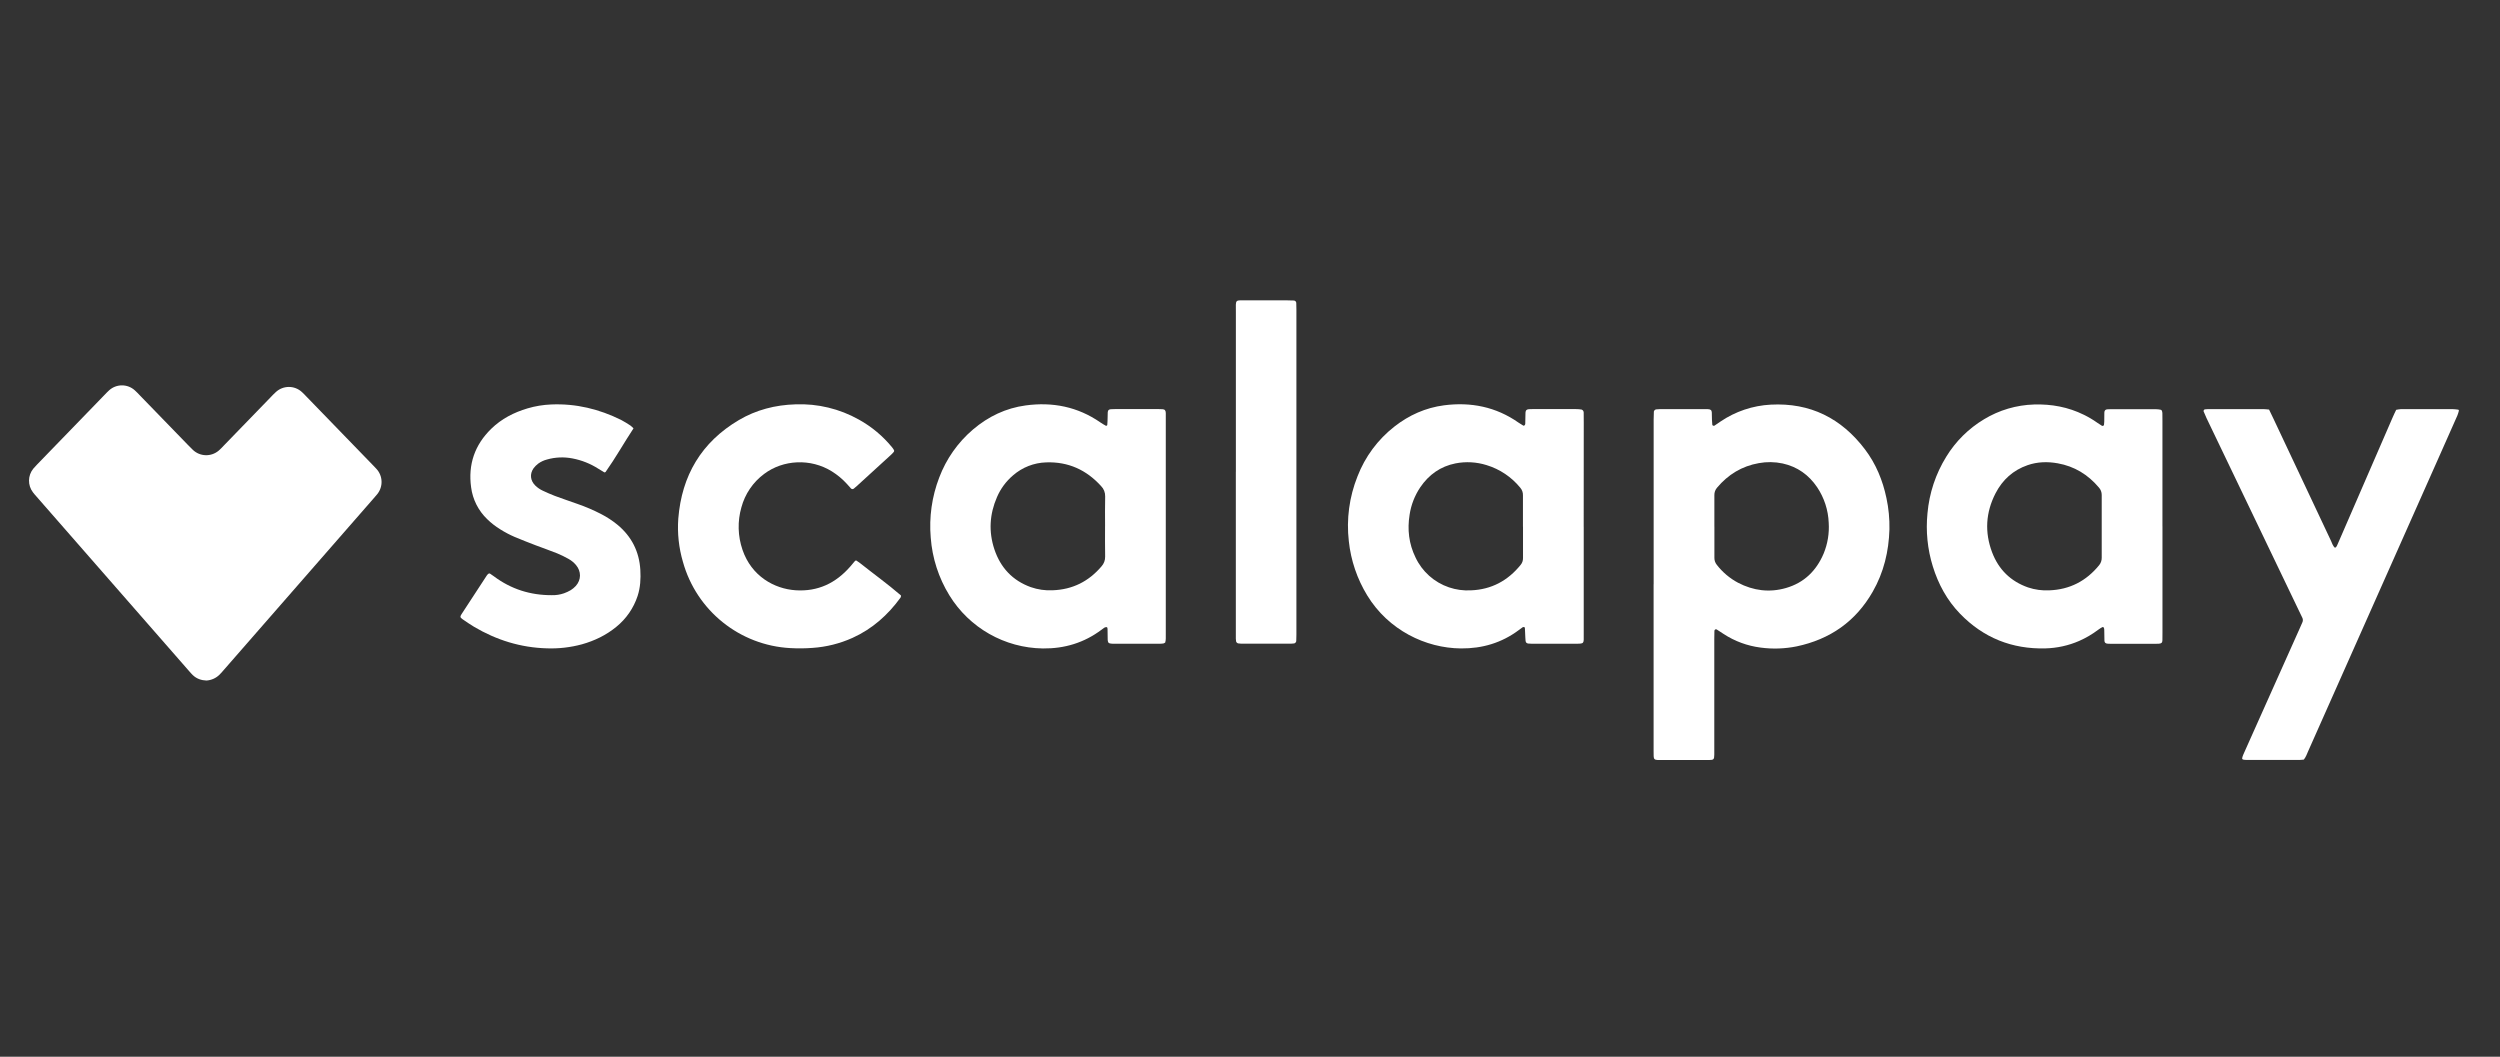 <?xml version="1.0" encoding="UTF-8" standalone="no"?>
<svg
   id="Scalapay_logo_white"
   viewBox="0 0 828 350"
   version="1.1"
   sodipodi:docname="scalapay_logo_primary_white_new.svg"
   width="828"
   height="350"
   inkscape:version="1.2.2 (732a01da63, 2022-12-09)"
   xmlns:inkscape="http://www.inkscape.org/namespaces/inkscape"
   xmlns:sodipodi="http://sodipodi.sourceforge.net/DTD/sodipodi-0.dtd"
   xmlns="http://www.w3.org/2000/svg"
   xmlns:svg="http://www.w3.org/2000/svg">
  <rect x="0" y="0" width="828" height="350" fill="#333333" stroke="none"/>
  <defs
     id="defs23" />
  <sodipodi:namedview
     id="namedview21"
     pagecolor="#060606"
     bordercolor="#666666"
     borderopacity="1.0"
     inkscape:showpageshadow="2"
     inkscape:pageopacity="0"
     inkscape:pagecheckerboard="0"
     inkscape:deskcolor="#d1d1d1"
     showgrid="false"
     inkscape:zoom="1.869"
     inkscape:cx="499.73248"
     inkscape:cy="174.95987"
     inkscape:window-width="2560"
     inkscape:window-height="1360"
     inkscape:window-x="-11"
     inkscape:window-y="-11"
     inkscape:window-maximized="1"
     inkscape:current-layer="Scalapay_logo_white" />
  <path
     d="m 68.44,225.4 c -1.81,-0.07 -3.33,-0.61 -4.57,-1.79 -0.46,-0.44 -0.88,-0.92 -1.3,-1.41 -16.81,-19.22 -33.62,-38.44 -50.42,-57.67 -0.42,-0.48 -0.86,-0.95 -1.23,-1.46 -1.79,-2.33 -1.74,-5.59 0.12,-7.86 0.41,-0.49 0.84,-0.96 1.29,-1.41 7.49,-7.73 14.98,-15.46 22.47,-23.19 0.45,-0.46 0.88,-0.93 1.36,-1.35 2.41,-2.17 6.08,-2.17 8.49,0.02 0.62,0.54 1.17,1.15 1.73,1.73 l 15.81,16.3 c 0.57,0.59 1.14,1.18 1.73,1.73 2.37,2.21 6,2.31 8.49,0.23 0.62,-0.54 1.2,-1.12 1.75,-1.73 5.14,-5.31 10.29,-10.61 15.43,-15.92 0.57,-0.59 1.13,-1.2 1.73,-1.73 2.44,-2.3 6.25,-2.31 8.7,-0.02 0.47,0.42 0.91,0.89 1.35,1.35 7.43,7.66 14.86,15.32 22.28,22.99 0.32,0.33 0.64,0.65 0.94,0.99 2.25,2.34 2.39,5.99 0.33,8.5 -0.35,0.43 -0.69,0.84 -1.07,1.25 -16.49,18.89 -32.99,37.78 -49.49,56.67 -0.54,0.62 -1.07,1.25 -1.65,1.83 -1.15,1.14 -2.67,1.83 -4.29,1.94 z"
     fill="#ffffff"
     id="path2" />
  <path
     d="m 547.69,193.49 v -54.46 c 0,-0.91 0.04,-1.82 0.07,-2.73 0.09,-0.36 0.38,-0.63 0.73,-0.71 0.45,-0.04 0.91,-0.09 1.36,-0.09 h 15.05 c 0.28,0 0.55,0 0.82,0.02 0.85,0.04 1.2,0.35 1.23,1.12 0.03,0.78 0.02,1.64 0.05,2.46 0.02,0.55 0.08,1.09 0.12,1.63 0,0.19 0.5,0.38 0.67,0.27 0.69,-0.46 1.35,-0.94 2.03,-1.38 4.94,-3.35 10.69,-5.29 16.65,-5.6 13.08,-0.69 23.39,4.5 31.21,14.82 3.63,4.8 5.88,10.25 7.11,16.14 0.73,3.39 1.06,6.86 0.99,10.33 -0.21,7.32 -1.88,14.28 -5.54,20.67 -5.63,9.85 -14.12,15.76 -25.17,18.1 -3.94,0.8 -7.99,0.94 -11.98,0.4 -4.36,-0.56 -8.54,-2.09 -12.22,-4.5 -0.77,-0.49 -1.52,-1 -2.29,-1.49 -0.25,-0.14 -0.56,-0.05 -0.7,0.2 -0.04,0.08 -0.07,0.16 -0.07,0.25 -0.02,0.91 -0.04,1.82 -0.04,2.73 v 38.32 c -0.03,1.53 -0.2,1.73 -1.73,1.73 h -16.97 c -1.04,-0.04 -1.35,-0.31 -1.38,-1.26 -0.02,-0.55 -0.02,-1.09 -0.02,-1.64 v -55.31 z m 20.12,-19.07 v 0 10.38 c -0.01,0.82 0.27,1.62 0.79,2.26 1.9,2.46 4.3,4.49 7.05,5.95 5.07,2.64 10.41,3.32 15.89,1.73 5.98,-1.73 10.04,-5.7 12.46,-11.42 1.32,-3.21 1.89,-6.69 1.67,-10.16 -0.16,-4.21 -1.49,-8.3 -3.84,-11.8 -2.77,-4.09 -6.54,-6.78 -11.42,-7.86 -2.59,-0.55 -5.27,-0.59 -7.88,-0.11 -5.6,0.99 -10.19,3.77 -13.84,8.13 -0.6,0.69 -0.92,1.58 -0.89,2.49 0.03,3.47 0,6.94 0,10.4 z"
     fill="#ffffff"
     id="path4" />
  <path
     d="m 524.53,174.45 v 35.57 c 0,3.28 0.33,3.18 -3.05,3.18 h -14.23 c -1.87,0 -2.01,-0.18 -2.06,-2.02 -0.03,-1.09 -0.08,-2.18 -0.15,-3.27 0,-0.1 -0.26,-0.24 -0.41,-0.25 -0.18,0.01 -0.35,0.08 -0.49,0.2 -0.38,0.26 -0.74,0.54 -1.1,0.81 -5.69,4.25 -12.11,6.15 -19.19,6.09 -11.67,-0.1 -24,-6.05 -31.02,-17.55 -3.34,-5.46 -5.43,-11.6 -6.1,-17.97 -0.84,-7.28 0.15,-14.65 2.87,-21.46 2.51,-6.51 6.74,-12.22 12.24,-16.51 4.84,-3.79 10.32,-6.23 16.4,-7.03 8.91,-1.16 17.25,0.5 24.71,5.74 0.52,0.36 1.06,0.7 1.61,1.01 0.09,0.05 0.35,-0.07 0.43,-0.18 0.11,-0.14 0.17,-0.32 0.18,-0.49 0.03,-0.73 0.04,-1.46 0.04,-2.19 0,-2.58 -0.03,-2.64 2.52,-2.64 h 14.23 c 0.63,0 1.27,0.05 1.89,0.16 0.25,0.09 0.46,0.27 0.57,0.51 0.09,0.26 0.13,0.53 0.1,0.8 0,1 0.02,2.01 0.02,3.01 l -0.02,34.47 z m -20.13,-0.03 v 0 -10.38 c 0.03,-0.91 -0.28,-1.8 -0.88,-2.5 -2.9,-3.55 -6.79,-6.17 -11.18,-7.5 -3.32,-1.04 -6.85,-1.23 -10.26,-0.57 -4.98,0.99 -8.84,3.73 -11.68,7.91 -1.84,2.73 -3.05,5.83 -3.54,9.09 -0.79,4.9 -0.24,9.64 1.94,14.12 2.19,4.69 6.2,8.28 11.1,9.94 2.34,0.79 4.8,1.13 7.27,0.99 6.79,-0.26 12.23,-3.19 16.47,-8.44 0.53,-0.63 0.8,-1.44 0.78,-2.26 0,-3.46 0,-6.93 0,-10.39 v 0 z"
     fill="#ffffff"
     id="path6" />
  <path
     d="m 716.21,174.3 v 35.3 c 0,0.82 0,1.64 -0.02,2.46 -0.02,0.82 -0.35,1.09 -1.21,1.14 -0.27,0 -0.55,0.02 -0.82,0.02 h -15.31 c -0.27,0 -0.55,0 -0.82,-0.03 -0.66,-0.04 -1.04,-0.37 -1.04,-1 -0.03,-1.18 -0.03,-2.37 -0.06,-3.55 0,-0.27 -0.05,-0.54 -0.15,-0.79 -0.11,-0.13 -0.29,-0.19 -0.46,-0.16 -0.48,0.26 -0.93,0.55 -1.37,0.87 -1.97,1.49 -4.1,2.74 -6.35,3.73 -3.52,1.53 -7.31,2.36 -11.14,2.46 -11.07,0.29 -20.54,-3.5 -28.26,-11.45 -4.33,-4.46 -7.23,-9.81 -9.06,-15.73 -1.76,-5.68 -2.35,-11.65 -1.76,-17.56 0.58,-6.65 2.71,-13.08 6.23,-18.76 3.11,-5.08 7.4,-9.33 12.51,-12.39 5.01,-3.04 10.73,-4.72 16.59,-4.89 5.75,-0.17 11.24,0.84 16.43,3.39 1.56,0.76 3.05,1.64 4.46,2.64 0.52,0.35 1.06,0.69 1.59,1.04 0.18,0.11 0.64,-0.09 0.65,-0.29 0.03,-0.35 0.08,-0.72 0.09,-1.09 0,-1 0,-2 0.03,-3.01 0,-0.66 0.36,-1.04 0.96,-1.08 0.36,-0.02 0.73,-0.04 1.09,-0.04 h 15.04 c 0.54,0.01 1.08,0.08 1.62,0.19 0.17,0.06 0.3,0.19 0.36,0.36 0.09,0.25 0.14,0.52 0.15,0.79 0.02,0.82 0.02,1.64 0.02,2.46 0,11.66 0,23.33 0,34.99 z m -20.12,0 v -10.38 c 0,-0.91 -0.33,-1.8 -0.95,-2.47 -3.6,-4.27 -8.11,-7.02 -13.61,-8 -3.35,-0.6 -6.71,-0.52 -9.98,0.61 -4.8,1.66 -8.31,4.84 -10.62,9.31 -3.26,6.33 -3.66,12.91 -1.14,19.57 2.16,5.68 6.13,9.6 11.91,11.62 2.25,0.75 4.63,1.08 7,0.96 6.78,-0.24 12.25,-3.08 16.52,-8.31 0.58,-0.7 0.89,-1.59 0.87,-2.51 -0.01,-3.48 0,-6.95 0,-10.41 v 0 z"
     fill="#ffffff"
     id="path8" />
  <path
     d="m 385.94,212.81 c -0.16,0.12 -0.34,0.21 -0.52,0.28 -0.36,0.07 -0.72,0.1 -1.09,0.11 h -15.88 c -0.36,0 -0.72,-0.07 -1.07,-0.17 -0.16,-0.07 -0.28,-0.19 -0.35,-0.35 -0.1,-0.25 -0.15,-0.52 -0.16,-0.79 -0.02,-1.18 -0.02,-2.37 -0.05,-3.56 0,-0.26 -0.03,-0.61 -0.37,-0.63 -0.26,0 -0.51,0.08 -0.73,0.21 -0.3,0.2 -0.6,0.42 -0.88,0.65 -5.76,4.33 -12.25,6.29 -19.43,6.21 -12.67,-0.16 -24.37,-6.82 -30.99,-17.62 -3.55,-5.78 -5.66,-12.32 -6.16,-19.08 -0.58,-6.75 0.37,-13.55 2.8,-19.88 2.33,-6.18 6.18,-11.67 11.21,-15.95 5.06,-4.3 10.87,-7.08 17.43,-7.96 8.91,-1.21 17.25,0.43 24.75,5.63 0.6,0.41 1.22,0.78 1.85,1.12 0.08,0.05 0.42,-0.13 0.43,-0.22 0.07,-0.91 0.12,-1.82 0.12,-2.73 0,-2.59 -0.04,-2.58 2.55,-2.59 h 14.23 c 0.46,0 0.91,0 1.38,0.04 0.77,0.05 1.07,0.39 1.1,1.25 v 1.91 c 0,23.81 0,47.63 0,71.44 -0.02,0.88 0.08,1.8 -0.19,2.66 z M 366,174.26 c 0,-3.28 -0.06,-6.58 0.03,-9.84 0.04,-1.28 -0.44,-2.52 -1.35,-3.43 -4.87,-5.37 -10.87,-8.1 -18.17,-7.85 -4.04,0.12 -7.92,1.63 -10.98,4.29 -2.3,1.95 -4.12,4.41 -5.32,7.19 -2.47,5.66 -2.82,11.47 -0.87,17.32 2.02,6.04 5.98,10.32 12.05,12.52 2.33,0.81 4.8,1.17 7.27,1.04 6.58,-0.24 11.92,-2.93 16.16,-7.92 0.8,-0.88 1.23,-2.03 1.2,-3.22 -0.07,-3.37 -0.03,-6.75 -0.03,-10.11 v 0 z"
     fill="#ffffff"
     id="path10" />
  <path
     d="m 751.51,135.64 c 0.52,1.07 0.96,1.97 1.38,2.87 6.37,13.53 12.75,27.05 19.12,40.58 0.38,0.81 0.61,1.73 1.33,2.35 0.58,-0.26 0.69,-0.8 0.92,-1.28 1.28,-2.93 2.55,-5.85 3.81,-8.78 4.79,-11.04 9.58,-22.08 14.37,-33.12 0.35,-0.83 0.76,-1.65 1.18,-2.53 0.53,-0.11 1.07,-0.18 1.61,-0.23 1.55,-0.03 3.11,0 4.65,0 h 12.32 c 0.63,0.02 1.26,0.08 1.89,0.17 0.17,0 0.3,0.15 0.3,0.32 0,0.03 0,0.06 -0.02,0.09 -0.13,0.52 -0.29,1.04 -0.49,1.54 -2.1,4.75 -4.2,9.51 -6.32,14.25 -14.37,32.33 -28.75,64.66 -43.12,96.98 -0.4,0.91 -0.72,1.88 -1.41,2.73 -0.42,0.03 -0.87,0.11 -1.32,0.11 h -17.79 c -0.36,0 -0.73,-0.05 -1.08,-0.13 -0.15,-0.09 -0.25,-0.25 -0.25,-0.42 0.09,-0.44 0.23,-0.87 0.42,-1.29 1.22,-2.75 2.44,-5.5 3.68,-8.24 l 14.86,-33.22 c 0.35,-0.75 0.65,-1.5 0.99,-2.25 0.24,-0.5 0.23,-1.09 -0.03,-1.58 -0.4,-0.82 -0.79,-1.65 -1.19,-2.47 -10.18,-21.21 -20.35,-42.42 -30.53,-63.63 -0.35,-0.74 -0.66,-1.49 -0.97,-2.25 -0.08,-0.18 0.22,-0.61 0.41,-0.63 0.36,-0.03 0.73,-0.08 1.09,-0.08 6.11,0 12.23,0 18.34,0 0.55,0 1.08,0.09 1.84,0.15 z"
     fill="#ffffff"
     id="path12" />
  <path
     d="m 283.53,185.6 c 0.41,0.28 0.88,0.56 1.3,0.89 4.5,3.58 9.17,6.92 13.5,10.67 0.06,0.05 0.07,0.16 0.1,0.24 -0.03,0.18 -0.08,0.35 -0.16,0.51 -4.2,5.79 -9.39,10.41 -15.95,13.37 -4.17,1.87 -8.63,2.99 -13.19,3.3 -2.46,0.19 -4.92,0.21 -7.38,0.07 -16.75,-0.9 -31.06,-12.39 -35.56,-28.55 -1.37,-4.65 -1.89,-9.51 -1.54,-14.34 1.14,-14.25 7.65,-25.29 20.04,-32.62 5.75,-3.4 12.07,-5.02 18.77,-5.22 7.33,-0.29 14.6,1.46 21,5.05 4.24,2.35 7.99,5.49 11.05,9.25 0.23,0.28 0.43,0.59 0.6,0.91 0.06,0.17 0.03,0.36 -0.07,0.51 -0.28,0.35 -0.6,0.68 -0.93,0.99 -3.77,3.46 -7.54,6.9 -11.31,10.33 -0.35,0.31 -0.69,0.6 -1.04,0.89 -0.3,0.23 -0.73,0.18 -0.97,-0.12 -0.43,-0.47 -0.84,-0.96 -1.27,-1.43 -1.47,-1.62 -3.17,-3.03 -5.03,-4.19 -7,-4.35 -16.08,-3.89 -22.4,0.85 -3.7,2.74 -6.36,6.66 -7.55,11.11 -1.31,4.6 -1.18,9.48 0.37,14.01 2.97,8.75 10.52,12.95 17.61,13.42 7.4,0.48 13.3,-2.37 18.09,-7.86 0.54,-0.61 1.04,-1.25 1.58,-1.87 0.07,-0.06 0.18,-0.08 0.34,-0.16 z"
     fill="#ffffff"
     id="path14" />
  <path
     d="m 209.82,141.87 c -3.23,4.91 -5.99,9.85 -9.26,14.46 -0.04,0.06 -0.17,0.07 -0.37,0.14 -0.63,-0.38 -1.32,-0.8 -2.01,-1.22 -2.62,-1.68 -5.53,-2.84 -8.59,-3.42 -2.79,-0.54 -5.66,-0.43 -8.4,0.35 -1.06,0.27 -2.06,0.74 -2.95,1.38 -0.58,0.44 -1.09,0.96 -1.53,1.54 -1.33,1.9 -1.07,4.09 0.58,5.71 0.72,0.7 1.56,1.28 2.47,1.7 1.32,0.61 2.65,1.22 4.01,1.73 2.48,0.92 4.98,1.77 7.47,2.65 2.67,0.92 5.28,2.04 7.79,3.33 1.95,1 3.79,2.2 5.49,3.59 4.67,3.88 7.19,8.85 7.56,14.92 0.17,2.93 0.02,5.83 -0.9,8.65 -1.32,4.01 -3.76,7.56 -7.05,10.22 -3.36,2.77 -7.2,4.61 -11.37,5.79 -3.79,1.03 -7.72,1.48 -11.64,1.34 -8.68,-0.24 -16.68,-2.74 -24.12,-7.14 -1.33,-0.79 -2.6,-1.68 -3.88,-2.56 -0.73,-0.5 -0.78,-0.83 -0.28,-1.59 2.79,-4.28 5.58,-8.56 8.38,-12.83 0.15,-0.23 0.34,-0.43 0.55,-0.59 0.15,-0.1 0.33,-0.12 0.49,-0.06 0.46,0.28 0.9,0.61 1.34,0.93 5.68,4.24 12.08,6.26 19.15,6.23 1.37,0.04 2.74,-0.17 4.04,-0.62 0.77,-0.28 1.52,-0.62 2.23,-1.04 0.62,-0.38 1.18,-0.85 1.67,-1.38 1.85,-2.05 1.86,-4.84 0.06,-6.97 -0.71,-0.84 -1.58,-1.53 -2.54,-2.05 -1.19,-0.67 -2.42,-1.27 -3.68,-1.79 -2.37,-0.95 -4.78,-1.78 -7.17,-2.69 -2.3,-0.88 -4.59,-1.78 -6.86,-2.73 -1.68,-0.72 -3.3,-1.57 -4.84,-2.55 -1.56,-0.96 -3,-2.08 -4.31,-3.36 -2.92,-2.81 -4.8,-6.52 -5.32,-10.54 -1.04,-7.59 1.2,-14.05 6.66,-19.38 3.4,-3.32 7.52,-5.43 12.04,-6.77 2.54,-0.75 5.16,-1.18 7.81,-1.29 8.21,-0.35 15.92,1.51 23.24,5.16 1.04,0.56 2.06,1.18 3.04,1.84 0.36,0.28 0.69,0.59 1,0.92 z"
     fill="#ffffff"
     id="path16" />
  <path
     d="m 409.32,156.26 c 0,-17.6 0,-35.2 0,-52.81 0,-4.55 -0.49,-3.95 3.88,-3.98 4.29,-0.03 8.58,0 12.86,0 0.82,0 1.64,0.03 2.46,0.06 0.47,0.02 0.83,0.41 0.81,0.88 0,0 0,0.02 0,0.03 0.02,0.73 0.04,1.46 0.04,2.19 v 107.52 c 0,0.73 -0.02,1.46 -0.05,2.19 -0.06,0.36 -0.32,0.65 -0.66,0.76 -0.36,0.05 -0.73,0.08 -1.09,0.09 h -16.42 c -0.36,-0.01 -0.72,-0.05 -1.08,-0.1 -0.36,-0.09 -0.64,-0.38 -0.69,-0.75 -0.03,-0.27 -0.06,-0.54 -0.07,-0.82 v -55.26 z"
     fill="#ffffff"
     id="path18" />
</svg>
